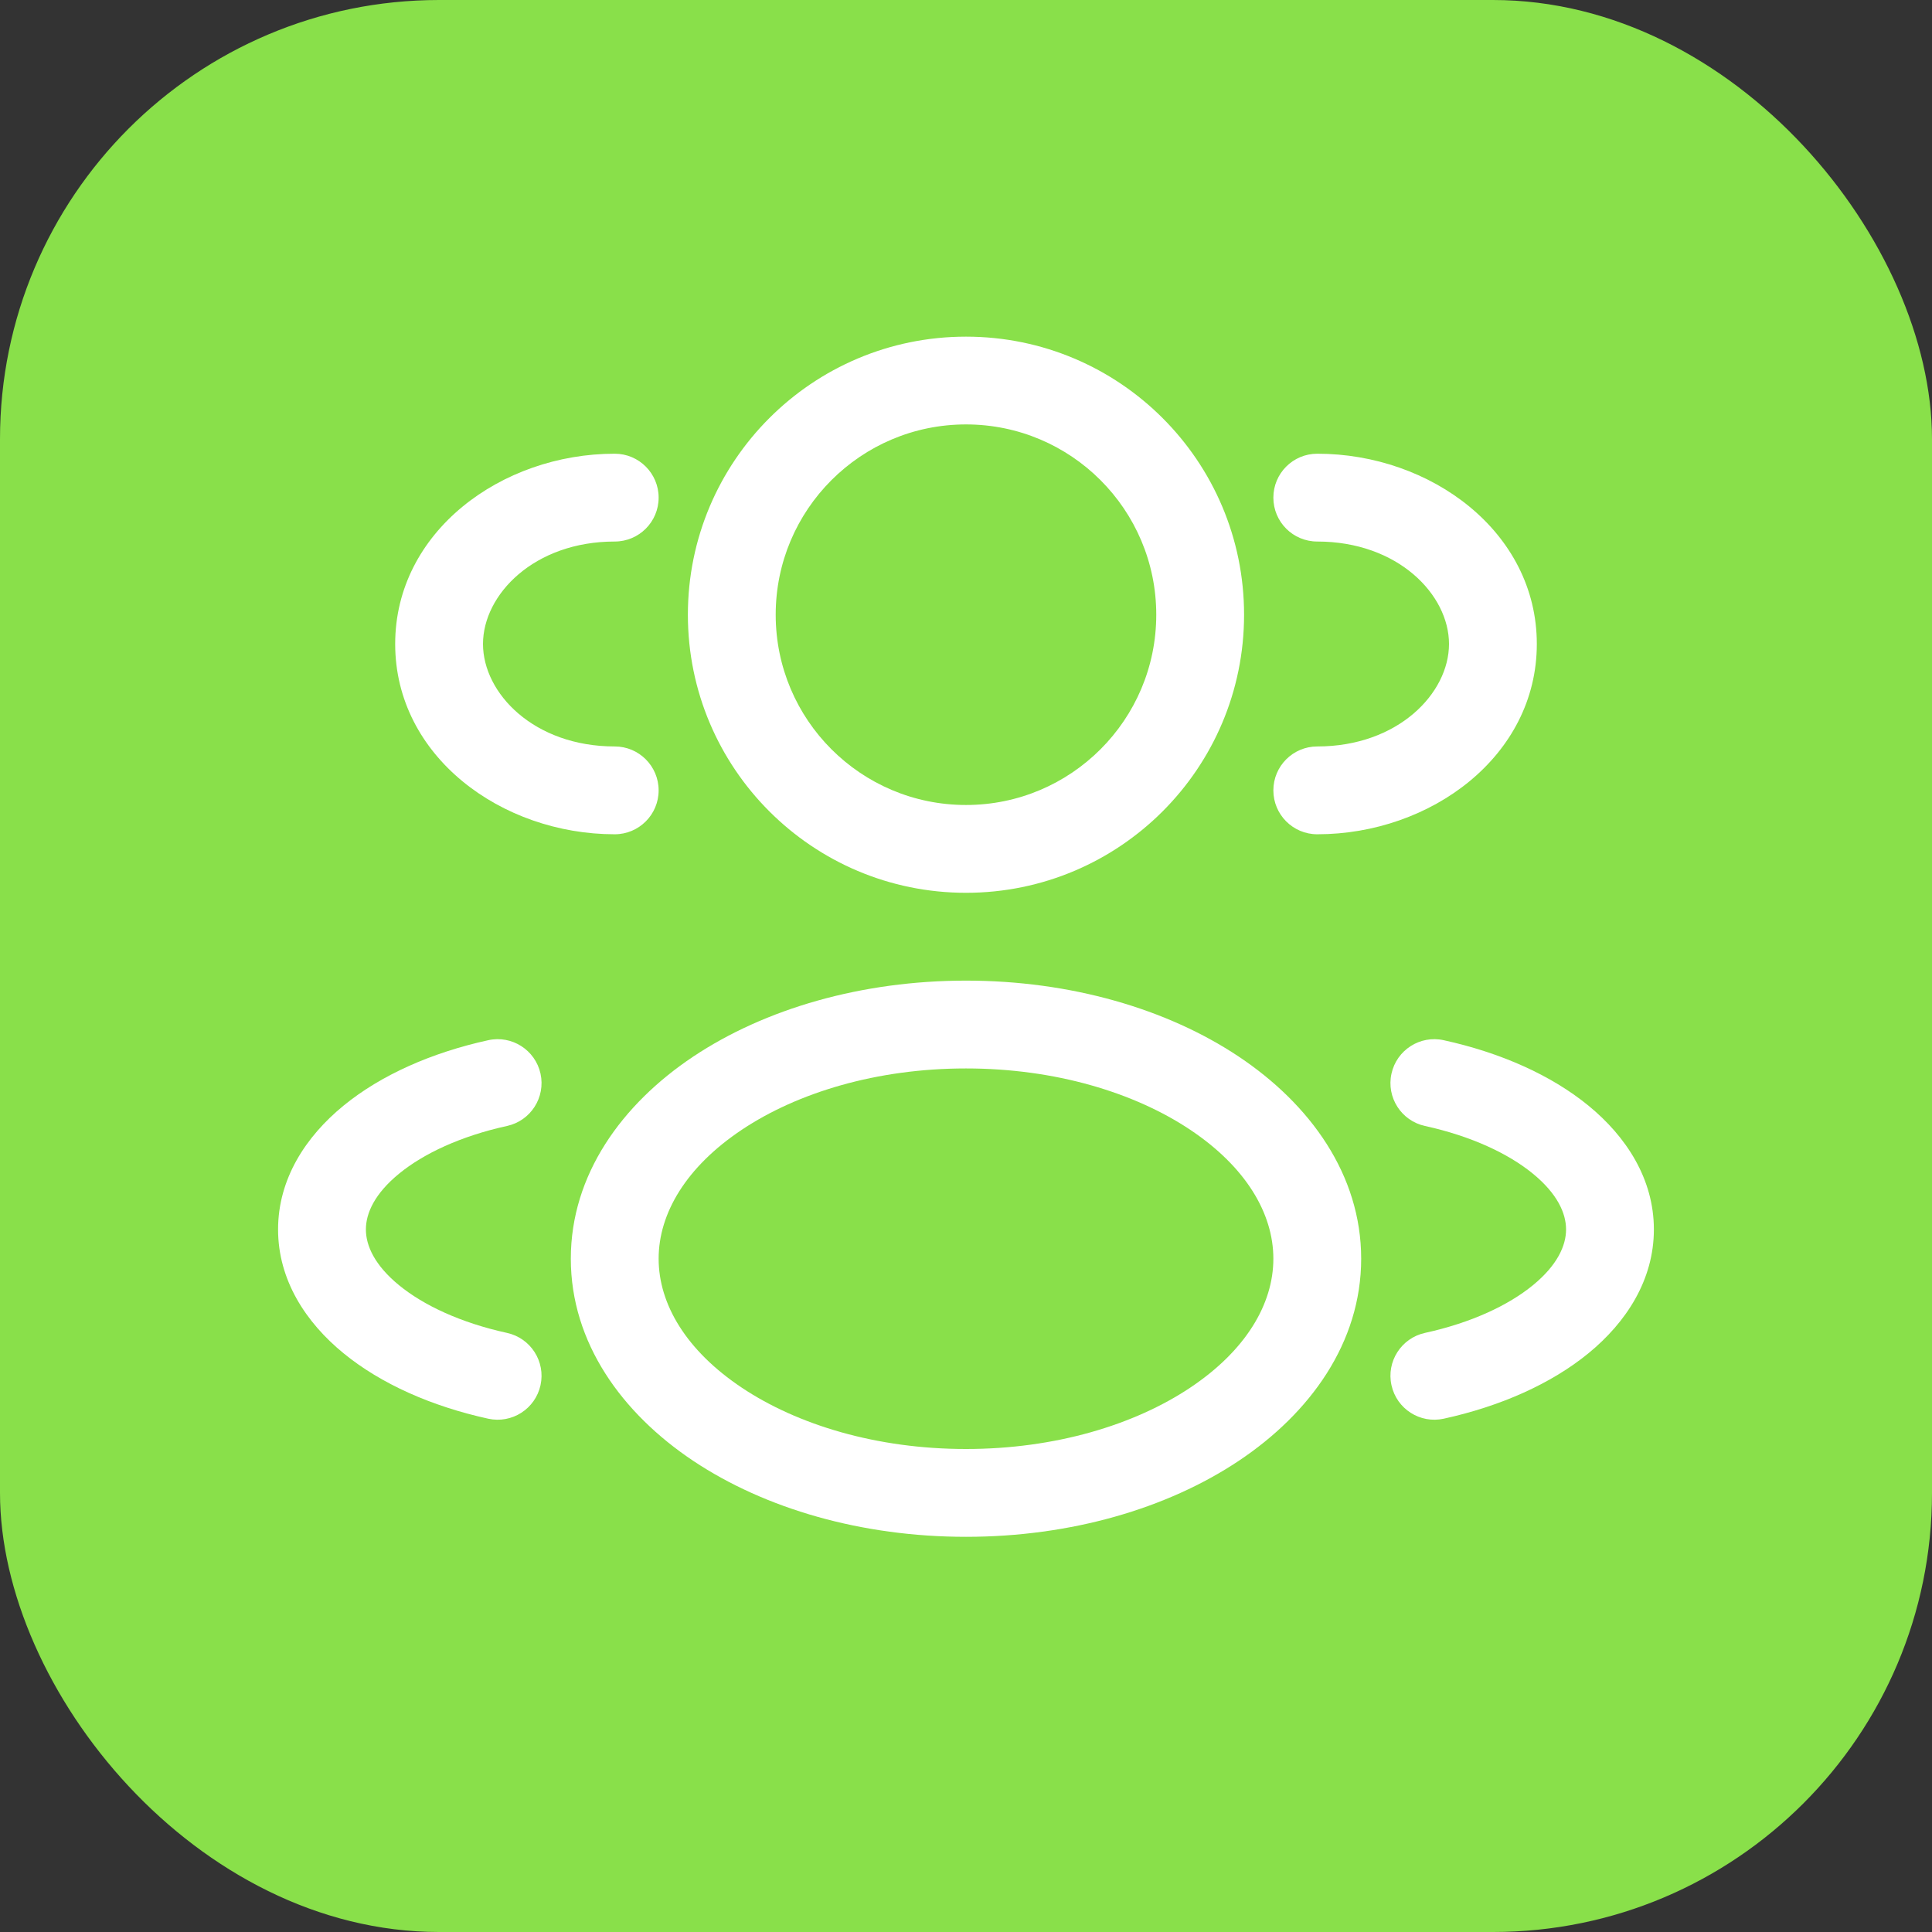 <svg xmlns="http://www.w3.org/2000/svg" fill="none" viewBox="0 0 44 44" height="44" width="44">
<rect x="0" y="0" width="44" height="44" fill="#333333" stroke="none"/>
<rect fill="#89E04A" rx="10" height="44" width="44" y="-0"></rect>
<path fill="white" d="M22 7.667C18.502 7.667 15.666 10.502 15.666 14C15.666 17.498 18.502 20.333 22 20.333C25.497 20.333 28.333 17.498 28.333 14C28.333 10.502 25.497 7.667 22 7.667ZM17.666 14C17.666 11.607 19.606 9.666 22 9.666C24.393 9.666 26.333 11.607 26.333 14C26.333 16.393 24.393 18.333 22 18.333C19.606 18.333 17.666 16.393 17.666 14Z" clip-rule="evenodd" fill-rule="evenodd"></path>
<path fill="white" d="M30 10.333C29.447 10.333 29 10.781 29 11.333C29 11.886 29.447 12.333 30 12.333C31.835 12.333 33 13.541 33 14.666C33 15.792 31.835 17 30 17C29.447 17 29 17.448 29 18C29 18.552 29.447 19 30 19C32.583 19 35 17.223 35 14.666C35 12.11 32.583 10.333 30 10.333Z"></path>
<path fill="white" d="M15 11.333C15 10.781 14.552 10.333 14 10.333C11.417 10.333 9 12.11 9 14.666C9 17.223 11.417 19 14 19C14.552 19 15 18.552 15 18C15 17.448 14.552 17 14 17C12.164 17 11 15.792 11 14.666C11 13.541 12.164 12.333 14 12.333C14.552 12.333 15 11.886 15 11.333Z"></path>
<path fill="white" d="M22 22.333C19.621 22.333 17.422 22.974 15.788 24.063C14.162 25.148 13 26.755 13 28.666C13 30.578 14.162 32.185 15.788 33.27C17.422 34.359 19.621 35 22 35C24.379 35 26.578 34.359 28.211 33.27C29.838 32.185 31 30.578 31 28.666C31 26.755 29.838 25.148 28.211 24.063C26.578 22.974 24.379 22.333 22 22.333ZM15 28.666C15 27.632 15.629 26.573 16.898 25.727C18.16 24.886 19.96 24.333 22 24.333C24.039 24.333 25.84 24.886 27.102 25.727C28.371 26.573 29 27.632 29 28.666C29 29.701 28.371 30.76 27.102 31.606C25.84 32.447 24.039 33 22 33C19.96 33 18.16 32.447 16.898 31.606C15.629 30.76 15 29.701 15 28.666Z" clip-rule="evenodd" fill-rule="evenodd"></path>
<path fill="white" d="M31.69 24.452C31.808 23.913 32.341 23.571 32.88 23.69C34.163 23.971 35.319 24.479 36.177 25.181C37.034 25.883 37.666 26.847 37.666 28C37.666 29.153 37.034 30.117 36.177 30.819C35.319 31.521 34.163 32.029 32.88 32.31C32.341 32.428 31.808 32.087 31.69 31.547C31.571 31.008 31.913 30.475 32.452 30.356C33.509 30.125 34.353 29.727 34.91 29.271C35.468 28.814 35.666 28.368 35.666 28C35.666 27.631 35.468 27.186 34.91 26.729C34.353 26.273 33.509 25.875 32.452 25.643C31.913 25.525 31.571 24.992 31.69 24.452Z"></path>
<path fill="white" d="M11.119 23.69C11.658 23.571 12.191 23.913 12.31 24.452C12.428 24.992 12.087 25.525 11.547 25.643C10.491 25.875 9.646 26.273 9.089 26.729C8.531 27.186 8.333 27.631 8.333 28C8.333 28.368 8.531 28.814 9.089 29.271C9.646 29.727 10.491 30.125 11.547 30.356C12.087 30.475 12.428 31.008 12.31 31.547C12.191 32.087 11.658 32.428 11.119 32.31C9.836 32.029 8.681 31.521 7.823 30.819C6.965 30.117 6.333 29.153 6.333 28C6.333 26.847 6.965 25.883 7.823 25.181C8.681 24.479 9.836 23.971 11.119 23.69Z"></path>
</svg>
